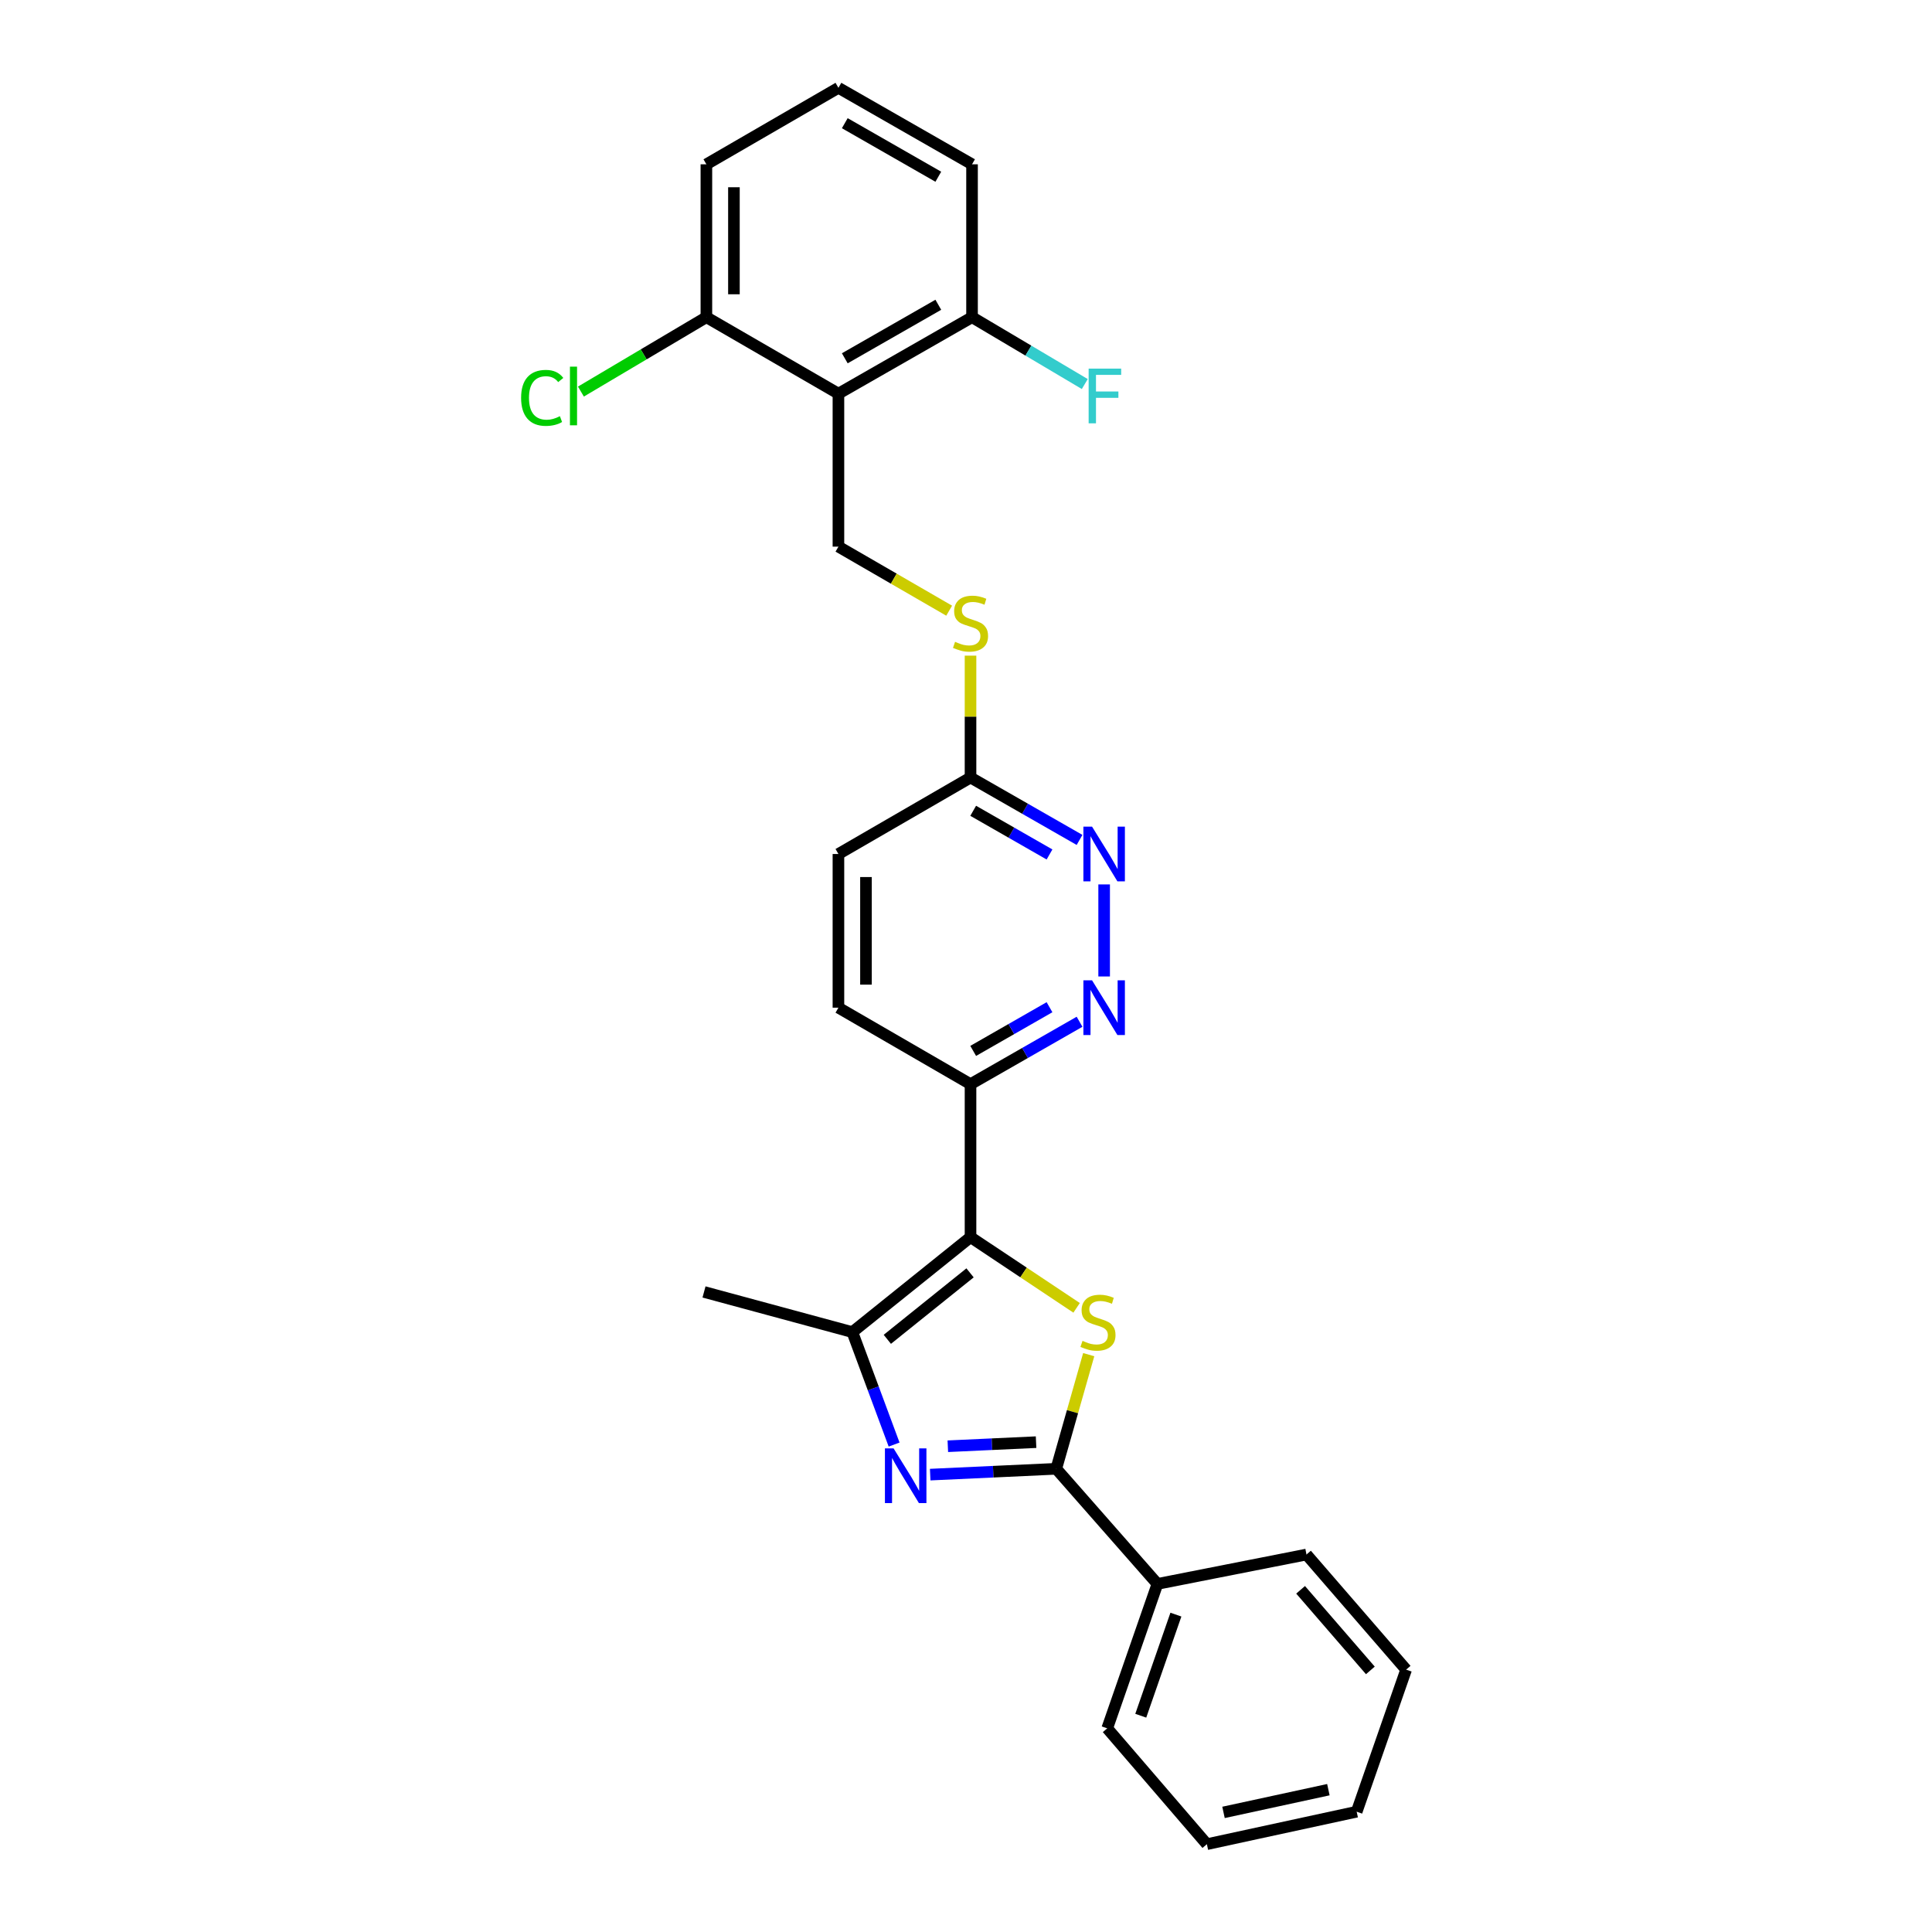 <?xml version='1.0' encoding='iso-8859-1'?>
<svg version='1.1' baseProfile='full'
              xmlns='http://www.w3.org/2000/svg'
                      xmlns:rdkit='http://www.rdkit.org/xml'
                      xmlns:xlink='http://www.w3.org/1999/xlink'
                  xml:space='preserve'
width='1000px' height='1000px' viewBox='0 0 1000 1000'>
<!-- END OF HEADER -->
<rect style='opacity:1.0;fill:#FFFFFF;stroke:none' width='1000' height='1000' x='0' y='0'> </rect>
<path class='bond-0' d='M 502.341,640.343 L 529.795,658.638' style='fill:none;fill-rule:evenodd;stroke:#000000;stroke-width:6px;stroke-linecap:butt;stroke-linejoin:miter;stroke-opacity:1' />
<path class='bond-0' d='M 529.795,658.638 L 557.249,676.933' style='fill:none;fill-rule:evenodd;stroke:#CCCC00;stroke-width:6px;stroke-linecap:butt;stroke-linejoin:miter;stroke-opacity:1' />
<path class='bond-3' d='M 502.341,640.343 L 441.178,689.492' style='fill:none;fill-rule:evenodd;stroke:#000000;stroke-width:6px;stroke-linecap:butt;stroke-linejoin:miter;stroke-opacity:1' />
<path class='bond-3' d='M 502.096,658.828 L 459.281,693.232' style='fill:none;fill-rule:evenodd;stroke:#000000;stroke-width:6px;stroke-linecap:butt;stroke-linejoin:miter;stroke-opacity:1' />
<path class='bond-5' d='M 502.341,640.343 L 502.341,561.163' style='fill:none;fill-rule:evenodd;stroke:#000000;stroke-width:6px;stroke-linecap:butt;stroke-linejoin:miter;stroke-opacity:1' />
<path class='bond-2' d='M 563.518,701.159 L 555.116,730.702' style='fill:none;fill-rule:evenodd;stroke:#CCCC00;stroke-width:6px;stroke-linecap:butt;stroke-linejoin:miter;stroke-opacity:1' />
<path class='bond-2' d='M 555.116,730.702 L 546.714,760.246' style='fill:none;fill-rule:evenodd;stroke:#000000;stroke-width:6px;stroke-linecap:butt;stroke-linejoin:miter;stroke-opacity:1' />
<path class='bond-1' d='M 462.786,747.707 L 451.982,718.599' style='fill:none;fill-rule:evenodd;stroke:#0000FF;stroke-width:6px;stroke-linecap:butt;stroke-linejoin:miter;stroke-opacity:1' />
<path class='bond-1' d='M 451.982,718.599 L 441.178,689.492' style='fill:none;fill-rule:evenodd;stroke:#000000;stroke-width:6px;stroke-linecap:butt;stroke-linejoin:miter;stroke-opacity:1' />
<path class='bond-27' d='M 481.468,763.263 L 514.091,761.754' style='fill:none;fill-rule:evenodd;stroke:#0000FF;stroke-width:6px;stroke-linecap:butt;stroke-linejoin:miter;stroke-opacity:1' />
<path class='bond-27' d='M 514.091,761.754 L 546.714,760.246' style='fill:none;fill-rule:evenodd;stroke:#000000;stroke-width:6px;stroke-linecap:butt;stroke-linejoin:miter;stroke-opacity:1' />
<path class='bond-27' d='M 490.596,748.57 L 513.433,747.514' style='fill:none;fill-rule:evenodd;stroke:#0000FF;stroke-width:6px;stroke-linecap:butt;stroke-linejoin:miter;stroke-opacity:1' />
<path class='bond-27' d='M 513.433,747.514 L 536.269,746.458' style='fill:none;fill-rule:evenodd;stroke:#000000;stroke-width:6px;stroke-linecap:butt;stroke-linejoin:miter;stroke-opacity:1' />
<path class='bond-13' d='M 546.714,760.246 L 599.079,819.833' style='fill:none;fill-rule:evenodd;stroke:#000000;stroke-width:6px;stroke-linecap:butt;stroke-linejoin:miter;stroke-opacity:1' />
<path class='bond-18' d='M 441.178,689.492 L 364.397,668.711' style='fill:none;fill-rule:evenodd;stroke:#000000;stroke-width:6px;stroke-linecap:butt;stroke-linejoin:miter;stroke-opacity:1' />
<path class='bond-4' d='M 433.971,203.759 L 433.971,282.94' style='fill:none;fill-rule:evenodd;stroke:#000000;stroke-width:6px;stroke-linecap:butt;stroke-linejoin:miter;stroke-opacity:1' />
<path class='bond-11' d='M 433.971,203.759 L 503.125,164.185' style='fill:none;fill-rule:evenodd;stroke:#000000;stroke-width:6px;stroke-linecap:butt;stroke-linejoin:miter;stroke-opacity:1' />
<path class='bond-11' d='M 437.263,185.451 L 485.671,157.749' style='fill:none;fill-rule:evenodd;stroke:#000000;stroke-width:6px;stroke-linecap:butt;stroke-linejoin:miter;stroke-opacity:1' />
<path class='bond-12' d='M 433.971,203.759 L 365.625,164.185' style='fill:none;fill-rule:evenodd;stroke:#000000;stroke-width:6px;stroke-linecap:butt;stroke-linejoin:miter;stroke-opacity:1' />
<path class='bond-6' d='M 502.341,561.163 L 530.555,545.012' style='fill:none;fill-rule:evenodd;stroke:#000000;stroke-width:6px;stroke-linecap:butt;stroke-linejoin:miter;stroke-opacity:1' />
<path class='bond-6' d='M 530.555,545.012 L 558.77,528.861' style='fill:none;fill-rule:evenodd;stroke:#0000FF;stroke-width:6px;stroke-linecap:butt;stroke-linejoin:miter;stroke-opacity:1' />
<path class='bond-6' d='M 503.723,543.946 L 523.474,532.64' style='fill:none;fill-rule:evenodd;stroke:#000000;stroke-width:6px;stroke-linecap:butt;stroke-linejoin:miter;stroke-opacity:1' />
<path class='bond-6' d='M 523.474,532.64 L 543.224,521.335' style='fill:none;fill-rule:evenodd;stroke:#0000FF;stroke-width:6px;stroke-linecap:butt;stroke-linejoin:miter;stroke-opacity:1' />
<path class='bond-14' d='M 502.341,561.163 L 433.971,521.573' style='fill:none;fill-rule:evenodd;stroke:#000000;stroke-width:6px;stroke-linecap:butt;stroke-linejoin:miter;stroke-opacity:1' />
<path class='bond-7' d='M 571.503,505.424 L 571.503,457.773' style='fill:none;fill-rule:evenodd;stroke:#0000FF;stroke-width:6px;stroke-linecap:butt;stroke-linejoin:miter;stroke-opacity:1' />
<path class='bond-28' d='M 558.77,434.742 L 530.555,418.594' style='fill:none;fill-rule:evenodd;stroke:#0000FF;stroke-width:6px;stroke-linecap:butt;stroke-linejoin:miter;stroke-opacity:1' />
<path class='bond-28' d='M 530.555,418.594 L 502.341,402.446' style='fill:none;fill-rule:evenodd;stroke:#000000;stroke-width:6px;stroke-linecap:butt;stroke-linejoin:miter;stroke-opacity:1' />
<path class='bond-28' d='M 543.225,442.27 L 523.475,430.966' style='fill:none;fill-rule:evenodd;stroke:#0000FF;stroke-width:6px;stroke-linecap:butt;stroke-linejoin:miter;stroke-opacity:1' />
<path class='bond-28' d='M 523.475,430.966 L 503.724,419.663' style='fill:none;fill-rule:evenodd;stroke:#000000;stroke-width:6px;stroke-linecap:butt;stroke-linejoin:miter;stroke-opacity:1' />
<path class='bond-8' d='M 433.971,282.94 L 462.628,299.514' style='fill:none;fill-rule:evenodd;stroke:#000000;stroke-width:6px;stroke-linecap:butt;stroke-linejoin:miter;stroke-opacity:1' />
<path class='bond-8' d='M 462.628,299.514 L 491.286,316.089' style='fill:none;fill-rule:evenodd;stroke:#CCCC00;stroke-width:6px;stroke-linecap:butt;stroke-linejoin:miter;stroke-opacity:1' />
<path class='bond-9' d='M 502.341,402.446 L 433.971,442.029' style='fill:none;fill-rule:evenodd;stroke:#000000;stroke-width:6px;stroke-linecap:butt;stroke-linejoin:miter;stroke-opacity:1' />
<path class='bond-10' d='M 502.341,402.446 L 502.341,370.904' style='fill:none;fill-rule:evenodd;stroke:#000000;stroke-width:6px;stroke-linecap:butt;stroke-linejoin:miter;stroke-opacity:1' />
<path class='bond-10' d='M 502.341,370.904 L 502.341,339.361' style='fill:none;fill-rule:evenodd;stroke:#CCCC00;stroke-width:6px;stroke-linecap:butt;stroke-linejoin:miter;stroke-opacity:1' />
<path class='bond-17' d='M 503.125,164.185 L 532.302,181.482' style='fill:none;fill-rule:evenodd;stroke:#000000;stroke-width:6px;stroke-linecap:butt;stroke-linejoin:miter;stroke-opacity:1' />
<path class='bond-17' d='M 532.302,181.482 L 561.48,198.779' style='fill:none;fill-rule:evenodd;stroke:#33CCCC;stroke-width:6px;stroke-linecap:butt;stroke-linejoin:miter;stroke-opacity:1' />
<path class='bond-20' d='M 503.125,164.185 L 503.125,85.045' style='fill:none;fill-rule:evenodd;stroke:#000000;stroke-width:6px;stroke-linecap:butt;stroke-linejoin:miter;stroke-opacity:1' />
<path class='bond-16' d='M 365.625,164.185 L 333.153,183.432' style='fill:none;fill-rule:evenodd;stroke:#000000;stroke-width:6px;stroke-linecap:butt;stroke-linejoin:miter;stroke-opacity:1' />
<path class='bond-16' d='M 333.153,183.432 L 300.682,202.68' style='fill:none;fill-rule:evenodd;stroke:#00CC00;stroke-width:6px;stroke-linecap:butt;stroke-linejoin:miter;stroke-opacity:1' />
<path class='bond-21' d='M 365.625,164.185 L 365.625,85.045' style='fill:none;fill-rule:evenodd;stroke:#000000;stroke-width:6px;stroke-linecap:butt;stroke-linejoin:miter;stroke-opacity:1' />
<path class='bond-21' d='M 379.88,152.314 L 379.88,96.916' style='fill:none;fill-rule:evenodd;stroke:#000000;stroke-width:6px;stroke-linecap:butt;stroke-linejoin:miter;stroke-opacity:1' />
<path class='bond-22' d='M 599.079,819.833 L 573.094,894.586' style='fill:none;fill-rule:evenodd;stroke:#000000;stroke-width:6px;stroke-linecap:butt;stroke-linejoin:miter;stroke-opacity:1' />
<path class='bond-22' d='M 608.646,835.726 L 590.457,888.054' style='fill:none;fill-rule:evenodd;stroke:#000000;stroke-width:6px;stroke-linecap:butt;stroke-linejoin:miter;stroke-opacity:1' />
<path class='bond-23' d='M 599.079,819.833 L 676.231,804.62' style='fill:none;fill-rule:evenodd;stroke:#000000;stroke-width:6px;stroke-linecap:butt;stroke-linejoin:miter;stroke-opacity:1' />
<path class='bond-15' d='M 433.971,521.573 L 433.971,442.029' style='fill:none;fill-rule:evenodd;stroke:#000000;stroke-width:6px;stroke-linecap:butt;stroke-linejoin:miter;stroke-opacity:1' />
<path class='bond-15' d='M 448.226,509.641 L 448.226,453.96' style='fill:none;fill-rule:evenodd;stroke:#000000;stroke-width:6px;stroke-linecap:butt;stroke-linejoin:miter;stroke-opacity:1' />
<path class='bond-19' d='M 433.971,45.455 L 365.625,85.045' style='fill:none;fill-rule:evenodd;stroke:#000000;stroke-width:6px;stroke-linecap:butt;stroke-linejoin:miter;stroke-opacity:1' />
<path class='bond-30' d='M 433.971,45.455 L 503.125,85.045' style='fill:none;fill-rule:evenodd;stroke:#000000;stroke-width:6px;stroke-linecap:butt;stroke-linejoin:miter;stroke-opacity:1' />
<path class='bond-30' d='M 437.261,63.764 L 485.669,91.478' style='fill:none;fill-rule:evenodd;stroke:#000000;stroke-width:6px;stroke-linecap:butt;stroke-linejoin:miter;stroke-opacity:1' />
<path class='bond-25' d='M 573.094,894.586 L 624.675,954.545' style='fill:none;fill-rule:evenodd;stroke:#000000;stroke-width:6px;stroke-linecap:butt;stroke-linejoin:miter;stroke-opacity:1' />
<path class='bond-24' d='M 676.231,804.62 L 727.812,864.207' style='fill:none;fill-rule:evenodd;stroke:#000000;stroke-width:6px;stroke-linecap:butt;stroke-linejoin:miter;stroke-opacity:1' />
<path class='bond-24' d='M 673.19,822.887 L 709.297,864.598' style='fill:none;fill-rule:evenodd;stroke:#000000;stroke-width:6px;stroke-linecap:butt;stroke-linejoin:miter;stroke-opacity:1' />
<path class='bond-26' d='M 727.812,864.207 L 702.216,937.74' style='fill:none;fill-rule:evenodd;stroke:#000000;stroke-width:6px;stroke-linecap:butt;stroke-linejoin:miter;stroke-opacity:1' />
<path class='bond-29' d='M 624.675,954.545 L 702.216,937.74' style='fill:none;fill-rule:evenodd;stroke:#000000;stroke-width:6px;stroke-linecap:butt;stroke-linejoin:miter;stroke-opacity:1' />
<path class='bond-29' d='M 633.286,938.093 L 687.565,926.329' style='fill:none;fill-rule:evenodd;stroke:#000000;stroke-width:6px;stroke-linecap:butt;stroke-linejoin:miter;stroke-opacity:1' />
<path  class='atom-1' d='M 560.311 694.025
Q 560.631 694.145, 561.951 694.705
Q 563.271 695.265, 564.711 695.625
Q 566.191 695.945, 567.631 695.945
Q 570.311 695.945, 571.871 694.665
Q 573.431 693.345, 573.431 691.065
Q 573.431 689.505, 572.631 688.545
Q 571.871 687.585, 570.671 687.065
Q 569.471 686.545, 567.471 685.945
Q 564.951 685.185, 563.431 684.465
Q 561.951 683.745, 560.871 682.225
Q 559.831 680.705, 559.831 678.145
Q 559.831 674.585, 562.231 672.385
Q 564.671 670.185, 569.471 670.185
Q 572.751 670.185, 576.471 671.745
L 575.551 674.825
Q 572.151 673.425, 569.591 673.425
Q 566.831 673.425, 565.311 674.585
Q 563.791 675.705, 563.831 677.665
Q 563.831 679.185, 564.591 680.105
Q 565.391 681.025, 566.511 681.545
Q 567.671 682.065, 569.591 682.665
Q 572.151 683.465, 573.671 684.265
Q 575.191 685.065, 576.271 686.705
Q 577.391 688.305, 577.391 691.065
Q 577.391 694.985, 574.751 697.105
Q 572.151 699.185, 567.791 699.185
Q 565.271 699.185, 563.351 698.625
Q 561.471 698.105, 559.231 697.185
L 560.311 694.025
' fill='#CCCC00'/>
<path  class='atom-2' d='M 462.517 749.689
L 471.797 764.689
Q 472.717 766.169, 474.197 768.849
Q 475.677 771.529, 475.757 771.689
L 475.757 749.689
L 479.517 749.689
L 479.517 778.009
L 475.637 778.009
L 465.677 761.609
Q 464.517 759.689, 463.277 757.489
Q 462.077 755.289, 461.717 754.609
L 461.717 778.009
L 458.037 778.009
L 458.037 749.689
L 462.517 749.689
' fill='#0000FF'/>
<path  class='atom-7' d='M 565.243 507.413
L 574.523 522.413
Q 575.443 523.893, 576.923 526.573
Q 578.403 529.253, 578.483 529.413
L 578.483 507.413
L 582.243 507.413
L 582.243 535.733
L 578.363 535.733
L 568.403 519.333
Q 567.243 517.413, 566.003 515.213
Q 564.803 513.013, 564.443 512.333
L 564.443 535.733
L 560.763 535.733
L 560.763 507.413
L 565.243 507.413
' fill='#0000FF'/>
<path  class='atom-8' d='M 565.243 427.869
L 574.523 442.869
Q 575.443 444.349, 576.923 447.029
Q 578.403 449.709, 578.483 449.869
L 578.483 427.869
L 582.243 427.869
L 582.243 456.189
L 578.363 456.189
L 568.403 439.789
Q 567.243 437.869, 566.003 435.669
Q 564.803 433.469, 564.443 432.789
L 564.443 456.189
L 560.763 456.189
L 560.763 427.869
L 565.243 427.869
' fill='#0000FF'/>
<path  class='atom-11' d='M 494.341 332.202
Q 494.661 332.322, 495.981 332.882
Q 497.301 333.442, 498.741 333.802
Q 500.221 334.122, 501.661 334.122
Q 504.341 334.122, 505.901 332.842
Q 507.461 331.522, 507.461 329.242
Q 507.461 327.682, 506.661 326.722
Q 505.901 325.762, 504.701 325.242
Q 503.501 324.722, 501.501 324.122
Q 498.981 323.362, 497.461 322.642
Q 495.981 321.922, 494.901 320.402
Q 493.861 318.882, 493.861 316.322
Q 493.861 312.762, 496.261 310.562
Q 498.701 308.362, 503.501 308.362
Q 506.781 308.362, 510.501 309.922
L 509.581 313.002
Q 506.181 311.602, 503.621 311.602
Q 500.861 311.602, 499.341 312.762
Q 497.821 313.882, 497.861 315.842
Q 497.861 317.362, 498.621 318.282
Q 499.421 319.202, 500.541 319.722
Q 501.701 320.242, 503.621 320.842
Q 506.181 321.642, 507.701 322.442
Q 509.221 323.242, 510.301 324.882
Q 511.421 326.482, 511.421 329.242
Q 511.421 333.162, 508.781 335.282
Q 506.181 337.362, 501.821 337.362
Q 499.301 337.362, 497.381 336.802
Q 495.501 336.282, 493.261 335.362
L 494.341 332.202
' fill='#CCCC00'/>
<path  class='atom-17' d='M 269.723 205.935
Q 269.723 198.895, 273.003 195.215
Q 276.323 191.495, 282.603 191.495
Q 288.443 191.495, 291.563 195.615
L 288.923 197.775
Q 286.643 194.775, 282.603 194.775
Q 278.323 194.775, 276.043 197.655
Q 273.803 200.495, 273.803 205.935
Q 273.803 211.535, 276.123 214.415
Q 278.483 217.295, 283.043 217.295
Q 286.163 217.295, 289.803 215.415
L 290.923 218.415
Q 289.443 219.375, 287.203 219.935
Q 284.963 220.495, 282.483 220.495
Q 276.323 220.495, 273.003 216.735
Q 269.723 212.975, 269.723 205.935
' fill='#00CC00'/>
<path  class='atom-17' d='M 295.003 189.775
L 298.683 189.775
L 298.683 220.135
L 295.003 220.135
L 295.003 189.775
' fill='#00CC00'/>
<path  class='atom-18' d='M 563.479 190.795
L 580.319 190.795
L 580.319 194.035
L 567.279 194.035
L 567.279 202.635
L 578.879 202.635
L 578.879 205.915
L 567.279 205.915
L 567.279 219.115
L 563.479 219.115
L 563.479 190.795
' fill='#33CCCC'/>
</svg>
